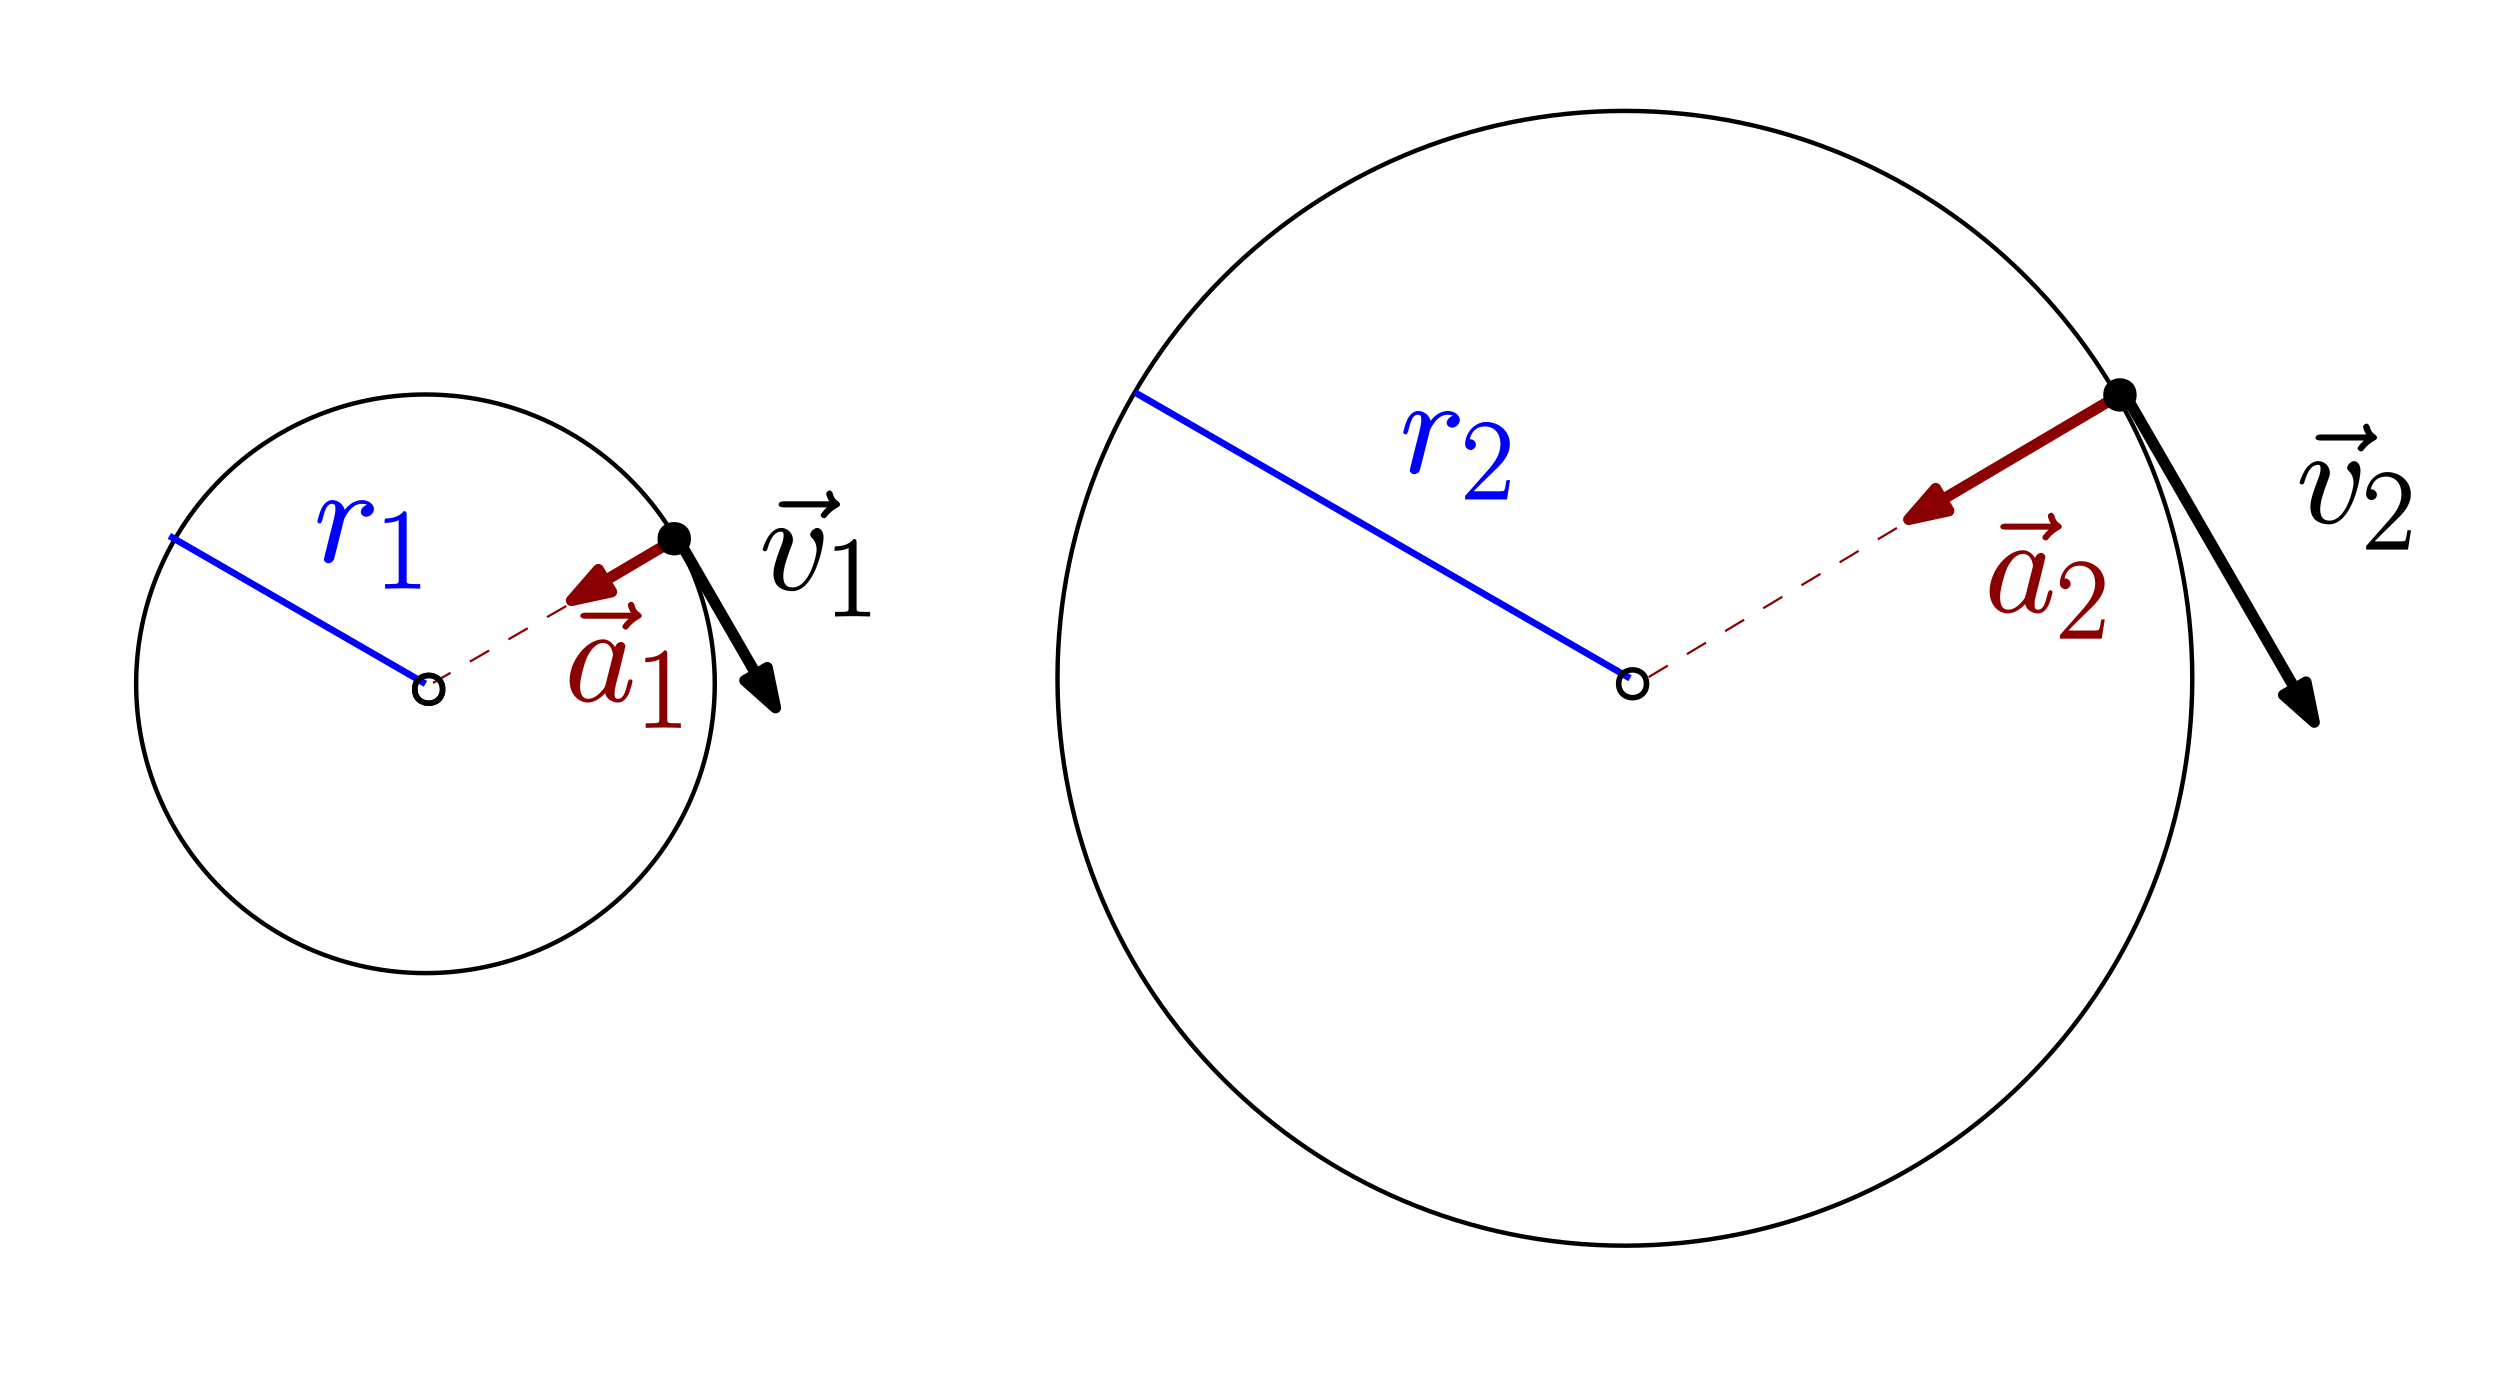 <?xml version="1.0" encoding="UTF-8"?>
<svg xmlns="http://www.w3.org/2000/svg" xmlns:xlink="http://www.w3.org/1999/xlink" width="448.945pt" height="251.051pt" viewBox="0 0 448.945 251.051" version="1.1">
<defs>
<g>
<symbol overflow="visible" id="glyph0-0">
<path style="stroke:none;" d=""/>
</symbol>
<symbol overflow="visible" id="glyph0-1">
<path style="stroke:none;" d="M 13.156 -14.938 C 12.859 -14.672 11.891 -13.734 11.891 -13.375 C 11.891 -13.141 12.266 -12.844 12.516 -12.844 C 12.734 -12.844 12.906 -13.016 13.078 -13.266 C 13.672 -14 14.344 -14.469 14.922 -14.797 C 15.172 -14.938 15.391 -15.062 15.391 -15.344 C 15.391 -15.562 15.141 -15.766 15 -15.891 C 14.297 -16.359 14.172 -16.953 14.094 -17.25 C 14.031 -17.453 13.828 -17.844 13.484 -17.844 C 13.328 -17.844 12.891 -17.641 12.891 -17.266 C 12.891 -17.047 13.078 -16.406 13.438 -15.891 L 5.328 -15.891 C 4.906 -15.891 4.344 -15.781 4.344 -15.312 C 4.344 -14.875 4.938 -14.797 5.328 -14.797 L 12.984 -14.797 Z M 13.156 -14.938 "/>
</symbol>
<symbol overflow="visible" id="glyph0-2">
<path style="stroke:none;" d="M 11.453 -9.344 C 11.453 -10.906 10.531 -11.109 10.328 -11.109 C 9.734 -11.109 9.047 -10.406 9.047 -9.906 C 9.047 -9.609 9.266 -9.391 9.375 -9.297 C 9.609 -9.062 10.203 -8.453 10.203 -7.156 C 10.203 -6.125 8.875 -0.422 5.891 -0.422 C 4.391 -0.422 4.219 -1.594 4.219 -2.5 C 4.219 -3.734 4.781 -5.484 5.453 -7.266 C 5.844 -8.281 5.953 -8.531 5.953 -9.016 C 5.953 -10.062 5.078 -11.109 3.859 -11.109 C 1.594 -11.109 0.516 -7.406 0.516 -7.219 C 0.516 -7.109 0.766 -6.906 0.938 -6.906 C 1.172 -6.906 1.312 -7.094 1.406 -7.438 C 2 -9.562 2.844 -10.438 3.797 -10.438 C 4.016 -10.438 4.281 -10.5 4.281 -9.688 C 4.281 -9.047 4.016 -8.328 3.641 -7.391 C 2.453 -4.219 2.453 -3.438 2.453 -2.844 C 2.453 -2.297 2.578 -1.234 3.344 -0.547 C 4.234 0.219 5.578 0.25 5.797 0.25 C 9.906 0.25 11.453 -7.938 11.453 -9.344 Z M 11.453 -9.344 "/>
</symbol>
<symbol overflow="visible" id="glyph0-3">
<path style="stroke:none;" d="M 7.312 -3.016 C 7.188 -2.609 7.234 -2.625 6.891 -2.156 C 6.344 -1.469 5.359 -0.422 4.188 -0.422 C 3.172 -0.422 2.719 -1.234 2.719 -2.703 C 2.719 -4.062 3.5 -6.844 3.969 -7.875 C 4.812 -9.609 5.844 -10.438 6.812 -10.438 C 8.453 -10.438 8.625 -8.469 8.625 -8.281 C 8.625 -8.25 8.594 -8 8.531 -7.859 Z M 9.172 -9.375 C 8.891 -10.016 8.109 -11.109 6.812 -11.109 C 4.016 -11.109 0.844 -7.391 0.844 -3.719 C 0.844 -1.266 2.422 0.25 4.109 0.25 C 5.484 0.25 6.719 -0.844 7.234 -1.438 C 7.438 -0.25 8.75 0.25 9.484 0.25 C 10.234 0.25 10.906 -0.219 11.344 -1.109 L 11.406 -1.172 C 11.797 -2 12.141 -3.516 12.141 -3.625 C 12.141 -3.734 11.922 -3.938 11.766 -3.938 C 11.547 -3.938 11.375 -3.719 11.281 -3.344 C 10.906 -1.891 10.578 -0.422 9.562 -0.422 C 8.844 -0.422 8.922 -0.969 8.922 -1.469 C 8.922 -2.031 9 -2.297 9.219 -3.266 C 9.391 -3.891 9.516 -4.438 9.719 -5.156 C 10.625 -8.875 10.859 -9.766 10.859 -9.906 C 10.859 -10.266 10.453 -10.625 10.094 -10.625 C 9.297 -10.625 8.953 -9.672 8.891 -9.375 Z M 9.172 -9.375 "/>
</symbol>
<symbol overflow="visible" id="glyph0-4">
<path style="stroke:none;" d="M 9.641 -10.312 C 8.875 -10.156 8.328 -9.516 8.328 -8.969 C 8.328 -8.375 8.953 -8.109 9.297 -8.109 C 9.984 -8.109 10.688 -8.766 10.688 -9.516 C 10.688 -10.312 9.781 -11.109 8.547 -11.109 C 7.562 -11.109 6.312 -10.625 5.281 -9.125 L 5.5 -9.047 C 5.328 -10.359 4.219 -11.109 3.219 -11.109 C 2.25 -11.109 1.656 -10.328 1.281 -9.641 C 0.891 -8.828 0.516 -7.328 0.516 -7.219 C 0.516 -7.109 0.766 -6.906 0.938 -6.906 C 1.141 -6.906 1.281 -7.016 1.438 -7.578 C 1.812 -9.062 2.156 -10.438 3.141 -10.438 C 3.734 -10.438 3.766 -10.094 3.766 -9.375 C 3.766 -8.828 3.516 -7.859 3.344 -7.094 L 2.656 -4.406 C 2.547 -3.938 2.281 -2.828 2.156 -2.375 C 1.984 -1.734 1.703 -0.562 1.703 -0.453 C 1.703 -0.094 2.125 0.25 2.5 0.25 C 2.781 0.25 3.375 0 3.516 -0.5 C 3.594 -0.688 4.516 -4.438 4.656 -5 C 4.781 -5.547 4.938 -6.078 5.062 -6.609 C 5.156 -6.969 5.25 -7.359 5.328 -7.688 C 5.406 -7.906 6.016 -9.062 6.641 -9.609 C 6.938 -9.891 7.516 -10.438 8.531 -10.438 C 8.922 -10.438 9.219 -10.391 9.375 -10.266 Z M 9.641 -10.312 "/>
</symbol>
<symbol overflow="visible" id="glyph1-0">
<path style="stroke:none;" d=""/>
</symbol>
<symbol overflow="visible" id="glyph1-1">
<path style="stroke:none;" d="M 5.625 -13.328 C 5.625 -13.75 5.469 -13.922 5.125 -13.922 C 4.281 -12.906 3.156 -12.641 2 -12.594 C 1.938 -12.594 1.734 -12.562 1.719 -12.516 C 1.688 -12.469 1.656 -12.328 1.656 -11.781 C 2.438 -11.781 3.594 -11.922 4.188 -12.297 L 4.188 -1.625 C 4.188 -0.906 4.297 -0.812 2.516 -0.812 L 1.75 -0.812 L 1.75 0.016 C 2.891 -0.016 3.922 -0.047 4.922 -0.047 C 5.906 -0.047 6.938 -0.016 8.062 0.016 L 8.062 -0.812 L 7.312 -0.812 C 5.531 -0.812 5.625 -0.891 5.625 -1.625 Z M 5.625 -13.328 "/>
</symbol>
<symbol overflow="visible" id="glyph1-2">
<path style="stroke:none;" d="M 8.609 -3.469 L 8.125 -3.469 C 7.891 -1.859 7.766 -1.719 7.688 -1.594 C 7.578 -1.422 6.203 -1.469 5.906 -1.469 L 2.234 -1.469 C 2.766 -2.031 4.219 -3.484 5.969 -5.188 C 7.234 -6.375 8.734 -7.891 8.734 -9.938 C 8.734 -12.375 6.672 -13.922 4.5 -13.922 C 2.234 -13.922 0.703 -11.781 0.703 -9.922 C 0.703 -9.109 1.453 -8.875 1.688 -8.875 C 1.906 -8.875 2.641 -9.125 2.641 -9.859 C 2.641 -10.5 1.984 -10.828 1.688 -10.828 C 1.562 -10.828 1.344 -10.766 1.547 -10.844 C 1.875 -12.375 2.953 -13.109 4.219 -13.109 C 6.016 -13.109 7.047 -11.812 7.047 -9.938 C 7.047 -8.141 6.031 -6.688 4.859 -5.344 L 0.703 -0.641 L 0.703 0 L 8.219 0 L 8.766 -3.469 Z M 8.609 -3.469 "/>
</symbol>
</g>
<clipPath id="clip1">
  <path d="M 0 0 L 448.945 0 L 448.945 251.051 L 0 251.051 Z M 0 0 "/>
</clipPath>
</defs>
<g id="surface1">
<path style="fill:none;stroke-width:0.8;stroke-linecap:butt;stroke-linejoin:round;stroke:rgb(0%,0%,0%);stroke-opacity:1;stroke-miterlimit:10;" d="M 136.09 139.918 C 136.09 168.613 112.828 191.871 84.137 191.871 C 55.441 191.871 32.184 168.613 32.184 139.918 C 32.184 111.227 55.441 87.965 84.137 87.965 C 112.828 87.965 136.09 111.227 136.09 139.918 Z M 401.418 140.91 C 401.418 197.184 355.801 242.801 299.527 242.801 C 243.254 242.801 197.637 197.184 197.637 140.91 C 197.637 84.641 243.254 39.019 299.527 39.019 C 355.801 39.019 401.418 84.641 401.418 140.91 Z M 401.418 140.91 " transform="matrix(1,0,0,-1,-7.734,262.715)"/>
<path style="fill:none;stroke-width:1.2;stroke-linecap:butt;stroke-linejoin:round;stroke:rgb(0%,0%,100%);stroke-opacity:1;stroke-miterlimit:10;" d="M 300.449 140.91 L 211.531 192.25 M 84.137 139.918 L 38.141 166.477 " transform="matrix(1,0,0,-1,-7.734,262.715)"/>
<path style="fill:none;stroke-width:2;stroke-linecap:butt;stroke-linejoin:round;stroke:rgb(54.51%,0%,0%);stroke-opacity:1;stroke-miterlimit:10;" d="M 110.348 154.875 L 129.148 165.98 " transform="matrix(1,0,0,-1,-7.734,262.715)"/>
<path style="fill-rule:evenodd;fill:rgb(54.51%,0%,0%);fill-opacity:1;stroke-width:2;stroke-linecap:butt;stroke-linejoin:round;stroke:rgb(54.51%,0%,0%);stroke-opacity:1;stroke-miterlimit:10;" d="M 110.348 154.875 L 117.559 156.43 L 115.188 160.441 Z M 110.348 154.875 " transform="matrix(1,0,0,-1,-7.734,262.715)"/>
<path style="fill:none;stroke-width:0.4;stroke-linecap:butt;stroke-linejoin:round;stroke:rgb(54.51%,0%,0%);stroke-opacity:1;stroke-dasharray:4,4;stroke-miterlimit:10;" d="M 130.215 165.894 L 85.492 140.078 M 389.52 192.633 L 300.805 139.328 " transform="matrix(1,0,0,-1,-7.734,262.715)"/>
<path style="fill:none;stroke-width:2;stroke-linecap:butt;stroke-linejoin:round;stroke:rgb(54.51%,0%,0%);stroke-opacity:1;stroke-miterlimit:10;" d="M 350.488 169.43 L 388.09 191.641 " transform="matrix(1,0,0,-1,-7.734,262.715)"/>
<path style="fill-rule:evenodd;fill:rgb(54.51%,0%,0%);fill-opacity:1;stroke-width:2;stroke-linecap:butt;stroke-linejoin:round;stroke:rgb(54.51%,0%,0%);stroke-opacity:1;stroke-miterlimit:10;" d="M 350.488 169.43 L 357.703 170.984 L 355.332 174.996 Z M 350.488 169.43 " transform="matrix(1,0,0,-1,-7.734,262.715)"/>
<path style=" stroke:none;fill-rule:evenodd;fill:rgb(0%,0%,0%);fill-opacity:1;" d="M 124.078 96.746 C 124.078 92.746 118.078 92.746 118.078 96.746 C 118.078 100.746 124.078 100.746 124.078 96.746 Z M 124.078 96.746 "/>
<path style=" stroke:none;fill-rule:evenodd;fill:rgb(0%,0%,0%);fill-opacity:1;" d="M 383.695 70.918 C 383.695 66.918 377.695 66.918 377.695 70.918 C 377.695 74.918 383.695 74.918 383.695 70.918 Z M 383.695 70.918 "/>
<path style="fill-rule:evenodd;fill:rgb(0%,0%,0%);fill-opacity:1;stroke-width:2;stroke-linecap:butt;stroke-linejoin:round;stroke:rgb(0%,0%,0%);stroke-opacity:1;stroke-miterlimit:10;" d="M 389.621 191.394 L 423.328 133.016 " transform="matrix(1,0,0,-1,-7.734,262.715)"/>
<path style="fill-rule:evenodd;fill:rgb(0%,0%,0%);fill-opacity:1;stroke-width:2;stroke-linecap:butt;stroke-linejoin:round;stroke:rgb(0%,0%,0%);stroke-opacity:1;stroke-miterlimit:10;" d="M 423.328 133.016 L 421.848 140.242 L 417.809 137.914 Z M 423.328 133.016 " transform="matrix(1,0,0,-1,-7.734,262.715)"/>
<path style="fill-rule:evenodd;fill:rgb(0%,0%,0%);fill-opacity:1;stroke-width:2;stroke-linecap:butt;stroke-linejoin:round;stroke:rgb(0%,0%,0%);stroke-opacity:1;stroke-miterlimit:10;" d="M 130.148 164.801 L 147.004 135.609 " transform="matrix(1,0,0,-1,-7.734,262.715)"/>
<path style="fill-rule:evenodd;fill:rgb(0%,0%,0%);fill-opacity:1;stroke-width:2;stroke-linecap:butt;stroke-linejoin:round;stroke:rgb(0%,0%,0%);stroke-opacity:1;stroke-miterlimit:10;" d="M 147.004 135.609 L 145.52 142.836 L 141.484 140.508 Z M 147.004 135.609 " transform="matrix(1,0,0,-1,-7.734,262.715)"/>
<path style=" stroke:none;fill-rule:evenodd;fill:rgb(0%,0%,0%);fill-opacity:1;" d="M 79.984 123.789 C 79.984 119.789 73.984 119.789 73.984 123.789 C 73.984 127.789 79.984 127.789 79.984 123.789 Z M 78.984 123.789 C 78.984 121.125 74.984 121.125 74.984 123.789 C 74.984 126.457 78.984 126.457 78.984 123.789 Z M 78.984 123.789 "/>
<path style=" stroke:none;fill-rule:evenodd;fill:rgb(0%,0%,0%);fill-opacity:1;" d="M 79.984 123.789 C 79.984 119.789 73.984 119.789 73.984 123.789 C 73.984 127.789 79.984 127.789 79.984 123.789 Z M 78.984 123.789 C 78.984 121.125 74.984 121.125 74.984 123.789 C 74.984 126.457 78.984 126.457 78.984 123.789 Z M 78.984 123.789 "/>
<path style=" stroke:none;fill-rule:evenodd;fill:rgb(0%,0%,0%);fill-opacity:1;" d="M 296.18 122.789 C 296.18 118.789 290.18 118.789 290.18 122.789 C 290.18 126.789 296.18 126.789 296.18 122.789 Z M 295.18 122.789 C 295.18 120.125 291.18 120.125 291.18 122.789 C 291.18 125.457 295.18 125.457 295.18 122.789 Z M 295.18 122.789 "/>
<g style="fill:rgb(0%,0%,0%);fill-opacity:1;">
  <use xlink:href="#glyph0-1" x="135.478" y="105.913"/>
</g>
<g style="fill:rgb(0%,0%,0%);fill-opacity:1;">
  <use xlink:href="#glyph0-2" x="136.444" y="105.913"/>
</g>
<g style="fill:rgb(0%,0%,0%);fill-opacity:1;">
  <use xlink:href="#glyph1-1" x="148.2" y="110.695"/>
</g>
<g style="fill:rgb(0%,0%,0%);fill-opacity:1;">
  <use xlink:href="#glyph0-1" x="411.478" y="93.913"/>
</g>
<g style="fill:rgb(0%,0%,0%);fill-opacity:1;">
  <use xlink:href="#glyph0-2" x="412.444" y="93.913"/>
</g>
<g style="fill:rgb(0%,0%,0%);fill-opacity:1;">
  <use xlink:href="#glyph1-2" x="424.2" y="98.695"/>
</g>
<g style="fill:rgb(54.51%,0%,0%);fill-opacity:1;">
  <use xlink:href="#glyph0-1" x="99.862" y="125.913"/>
</g>
<g style="fill:rgb(54.51%,0%,0%);fill-opacity:1;">
  <use xlink:href="#glyph0-3" x="101.448" y="125.913"/>
</g>
<g style="fill:rgb(54.51%,0%,0%);fill-opacity:1;">
  <use xlink:href="#glyph1-1" x="114.206" y="130.695"/>
</g>
<g style="fill:rgb(54.51%,0%,0%);fill-opacity:1;">
  <use xlink:href="#glyph0-1" x="354.862" y="109.913"/>
</g>
<g style="fill:rgb(54.51%,0%,0%);fill-opacity:1;">
  <use xlink:href="#glyph0-3" x="356.448" y="109.913"/>
</g>
<g style="fill:rgb(54.51%,0%,0%);fill-opacity:1;">
  <use xlink:href="#glyph1-2" x="369.206" y="114.695"/>
</g>
<g style="fill:rgb(0%,0%,100%);fill-opacity:1;">
  <use xlink:href="#glyph0-4" x="56.466" y="100.913"/>
</g>
<g style="fill:rgb(0%,0%,100%);fill-opacity:1;">
  <use xlink:href="#glyph1-1" x="67.403" y="105.695"/>
</g>
<g style="fill:rgb(0%,0%,100%);fill-opacity:1;">
  <use xlink:href="#glyph0-4" x="251.466" y="84.913"/>
</g>
<g style="fill:rgb(0%,0%,100%);fill-opacity:1;">
  <use xlink:href="#glyph1-2" x="262.403" y="89.695"/>
</g>
<g clip-path="url(#clip1)" clip-rule="nonzero">
<path style="fill:none;stroke-width:0.4;stroke-linecap:butt;stroke-linejoin:round;stroke:rgb(0%,0%,100%);stroke-opacity:1;stroke-miterlimit:10;" d="M 0.199 288.801 L 468.199 288.801 L 468.199 0.801 L 0.199 0.801 Z M 0.199 288.801 " transform="matrix(1,0,0,-1,-7.734,262.715)"/>
</g>
</g>
</svg>

